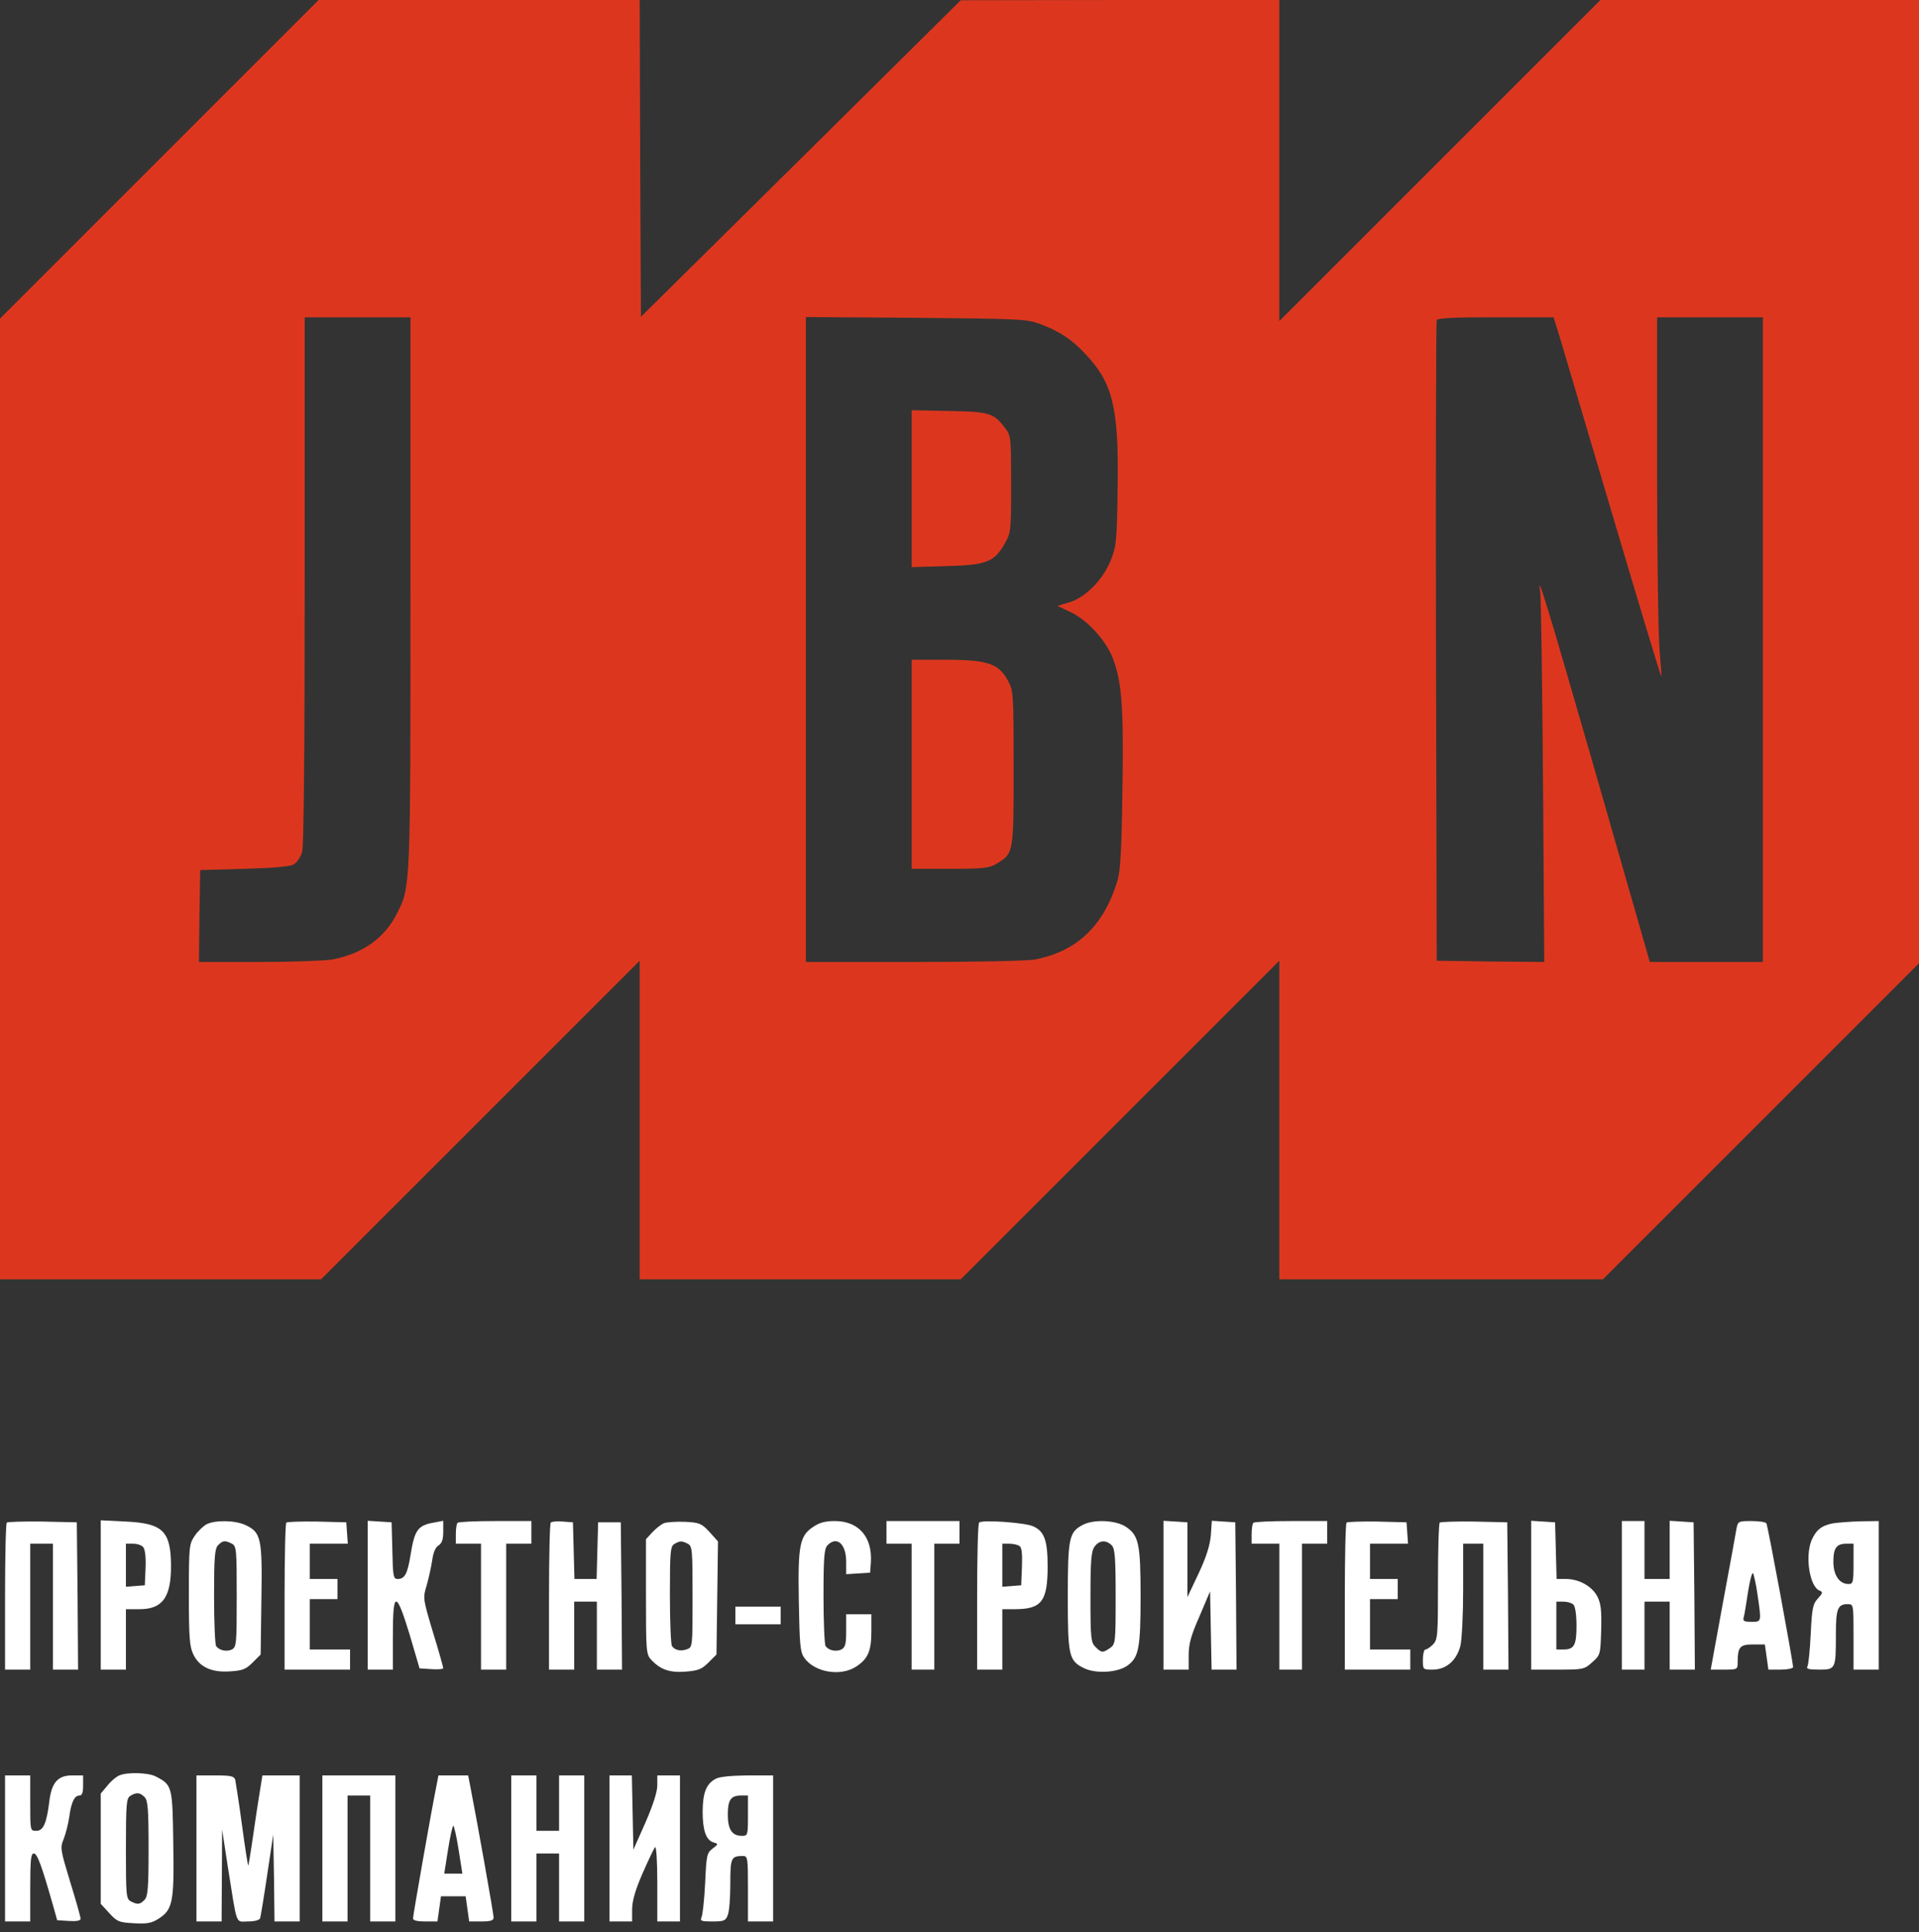 <?xml version="1.0" encoding="UTF-8"?> <svg xmlns="http://www.w3.org/2000/svg" width="143" height="144" viewBox="0 0 143 144" fill="none"><rect x="0" y="0" width="143" height="144" fill="#333333" stroke="none"/> <path d="M11.86 11.879L0 23.739V59.545V95.333H11.954H23.927L35.788 83.473L47.667 71.594V83.473V95.333H59.621H71.594L83.454 83.473L95.333 71.594V83.473V95.333H107.381H119.448L131.215 83.567L143 71.781V35.9V-0H131.14H119.261L107.306 11.954L95.333 23.927V11.954V-0H83.473L71.594 0.018L59.677 11.822L47.761 23.608L47.704 11.804L47.667 -0H35.694H23.739L11.86 11.879ZM30.589 44.138C30.589 66.339 30.589 66.076 29.576 68.084C28.656 69.904 27.024 71.068 24.772 71.5C24.227 71.594 21.769 71.687 19.292 71.687H14.825L14.863 68.253L14.919 64.838L18.203 64.744C20.343 64.688 21.638 64.575 21.9 64.406C22.126 64.275 22.407 63.862 22.52 63.468C22.632 63.017 22.707 56.149 22.707 43.2V23.645H26.648H30.589V44.138ZM77.524 24.152C78.969 24.696 79.889 25.297 80.939 26.442C82.929 28.562 83.379 30.439 83.285 36.331C83.229 40.329 83.192 40.704 82.779 41.736C82.197 43.2 80.864 44.551 79.663 44.889L78.8 45.152L79.757 45.602C81.033 46.203 82.441 47.741 82.948 49.111C83.604 50.875 83.736 52.696 83.642 58.87C83.586 63.261 83.492 64.875 83.285 65.588C82.272 68.966 80.264 70.899 77.13 71.5C76.567 71.612 72.645 71.687 68.103 71.687H60.053V47.648V23.627L68.272 23.683C76.06 23.758 76.529 23.777 77.524 24.152ZM116.22 25.09C116.464 25.897 118.247 31.94 120.199 38.508C122.151 45.095 123.764 50.444 123.802 50.425C123.821 50.388 123.764 49.524 123.671 48.492C123.577 47.479 123.483 41.455 123.483 35.13V23.645H127.424H131.365V47.666V71.687H127.161H122.939L122.657 70.693C122.507 70.167 120.724 63.974 118.716 56.956C115.263 44.983 114.494 42.431 114.775 44.101C114.832 44.457 114.925 50.819 114.982 58.232L115.076 71.687L111.06 71.65L107.062 71.594L107.006 47.854C106.987 34.793 107.006 24.002 107.062 23.87C107.119 23.702 108.188 23.645 111.454 23.645H115.77L116.22 25.09Z" fill="#DC371E"></path> <path d="M67.935 36.407V42.262L70.524 42.187C73.508 42.112 74.09 41.886 74.878 40.498C75.329 39.709 75.347 39.578 75.347 36.088C75.347 32.747 75.329 32.447 74.953 31.978C74.071 30.777 73.79 30.683 70.731 30.627L67.935 30.57V36.407Z" fill="#DC371E"></path> <path d="M67.935 56.956V64.744H70.806C73.302 64.744 73.733 64.687 74.259 64.368C75.535 63.599 75.535 63.599 75.535 57.237C75.535 51.682 75.516 51.495 75.122 50.744C74.428 49.449 73.602 49.167 70.506 49.167H67.935V56.956Z" fill="#DC371E"></path> <path d="M0.507 113.462C0.432 113.537 0.376 116.033 0.376 119.017V124.421H1.314H2.253V119.73V115.038H3.097H3.942V119.73V124.421H4.88H5.818L5.781 118.923L5.724 113.443L3.172 113.387C1.783 113.368 0.582 113.406 0.507 113.462Z" fill="white"></path> <path d="M7.507 118.867V124.421H8.445H9.383V122.169V119.917H10.397C12.123 119.917 12.761 119.017 12.743 116.633C12.724 114.1 12.123 113.518 9.402 113.387L7.507 113.293V118.867ZM10.678 115.301C10.81 115.47 10.885 116.07 10.847 116.859L10.791 118.135L10.097 118.191L9.383 118.247V116.652V115.038H9.928C10.228 115.038 10.566 115.151 10.678 115.301Z" fill="white"></path> <path d="M15.388 113.592C15.144 113.724 14.731 114.118 14.506 114.456C14.093 115.075 14.074 115.244 14.074 118.866C14.074 122.075 14.13 122.732 14.412 123.295C14.862 124.233 15.782 124.646 17.133 124.552C18.053 124.496 18.315 124.402 18.822 123.895L19.423 123.295L19.479 119.203C19.554 114.643 19.46 114.193 18.297 113.649C17.546 113.292 16.045 113.255 15.388 113.592ZM17.283 115.037C17.621 115.225 17.64 115.469 17.64 118.978C17.64 122.488 17.621 122.732 17.283 122.919C16.889 123.107 16.326 122.994 16.101 122.657C16.026 122.544 15.951 120.874 15.951 118.941C15.951 116.013 16.007 115.394 16.251 115.15C16.589 114.793 16.777 114.775 17.283 115.037Z" fill="white"></path> <path d="M21.337 113.462C21.262 113.537 21.206 116.033 21.206 119.017V124.421H23.646H26.085V123.671V122.92H24.584H23.083V121.043V119.167H24.115H25.147V118.416V117.665H24.115H23.083V116.352V115.038H24.509H25.916L25.86 114.231L25.804 113.443L23.627 113.387C22.445 113.368 21.413 113.406 21.337 113.462Z" fill="white"></path> <path d="M27.399 118.867V124.421H28.338H29.276V121.888C29.276 118.51 29.52 118.51 30.533 121.832L31.265 124.328L32.147 124.384C32.635 124.421 33.029 124.384 33.029 124.309C33.029 124.234 32.691 123.014 32.26 121.625C31.509 119.11 31.509 119.092 31.791 118.153C31.941 117.628 32.129 116.783 32.204 116.296C32.279 115.714 32.448 115.301 32.673 115.17C32.935 115.001 33.029 114.719 33.029 114.137V113.33L32.335 113.462C31.134 113.668 30.89 114.006 30.59 115.901C30.364 117.29 30.158 117.665 29.633 117.665C29.314 117.665 29.276 117.459 29.238 115.545L29.182 113.443L28.3 113.387L27.399 113.33V118.867Z" fill="white"></path> <path d="M34.099 113.481C34.024 113.537 33.968 113.931 33.968 114.325V115.038H34.906H35.844V119.73V124.421H36.783H37.721V119.73V115.038H38.659H39.598V114.194V113.349H36.914C35.432 113.349 34.155 113.406 34.099 113.481Z" fill="white"></path> <path d="M41.042 113.462C40.967 113.537 40.911 116.033 40.911 119.017V124.421H41.849H42.788V121.888V119.354H43.632H44.477V121.888V124.421H45.415H46.353L46.316 118.923L46.26 113.443H45.415H44.571L44.514 115.545L44.458 117.665H43.632H42.806L42.75 115.545L42.694 113.443L41.943 113.387C41.512 113.349 41.118 113.387 41.042 113.462Z" fill="white"></path> <path d="M49.449 113.518C49.243 113.612 48.868 113.912 48.605 114.193L48.136 114.7V118.979C48.136 122.995 48.154 123.276 48.511 123.67C49.187 124.402 49.881 124.665 51.082 124.571C52.02 124.496 52.283 124.402 52.79 123.895L53.39 123.295L53.447 119.073L53.503 114.869L52.865 114.156C52.264 113.518 52.133 113.461 51.026 113.405C50.369 113.386 49.656 113.424 49.449 113.518ZM51.251 115.038C51.589 115.225 51.608 115.469 51.608 118.997C51.608 122.713 51.608 122.751 51.195 122.901C50.725 123.07 50.275 122.976 50.069 122.657C49.994 122.544 49.919 120.837 49.919 118.847C49.919 115.62 49.956 115.225 50.256 115.057C50.669 114.813 50.801 114.813 51.251 115.038Z" fill="white"></path> <path d="M60.597 113.781C59.584 114.456 59.452 115.151 59.527 119.354C59.584 122.507 59.621 123.089 59.921 123.521C60.672 124.628 62.661 124.966 63.825 124.177C64.688 123.596 64.932 123.033 64.932 121.55V120.293H63.994H63.055V121.513C63.055 122.507 62.999 122.751 62.699 122.92C62.305 123.108 61.742 122.995 61.517 122.657C61.441 122.545 61.366 120.875 61.366 118.942C61.366 116.014 61.423 115.395 61.667 115.151C62.361 114.438 63.055 115.057 63.055 116.371V117.309L63.956 117.253L64.838 117.196L64.894 116.446C65.026 114.55 63.994 113.349 62.211 113.349C61.498 113.349 61.066 113.462 60.597 113.781Z" fill="white"></path> <path d="M66.058 114.194V115.038H66.996H67.934V119.73V124.421H68.779H69.623V119.73V115.038H70.562H71.5V114.194V113.349H68.779H66.058V114.194Z" fill="white"></path> <path d="M72.964 113.462C72.87 113.537 72.814 116.033 72.814 119.017V124.421H73.752H74.69V122.169V119.917H75.61C77.618 119.917 78.068 119.336 78.068 116.727C78.068 114.794 77.824 114.119 76.998 113.743C76.398 113.462 73.17 113.237 72.964 113.462ZM75.966 115.207C76.135 115.301 76.191 115.751 76.154 116.746L76.098 118.135L75.403 118.191L74.69 118.247V116.652V115.038H75.216C75.497 115.038 75.835 115.113 75.966 115.207Z" fill="white"></path> <path d="M80.659 113.649C79.664 114.175 79.57 114.644 79.57 118.979C79.57 123.426 79.645 123.764 80.809 124.327C81.691 124.74 83.324 124.646 84.037 124.102C84.862 123.502 84.994 122.77 84.994 118.979C84.994 115.057 84.862 114.419 83.905 113.781C83.155 113.274 81.466 113.199 80.659 113.649ZM82.836 115.15C83.08 115.394 83.136 116.014 83.136 118.979C83.136 122.432 83.117 122.526 82.723 122.807C82.179 123.182 82.085 123.182 81.635 122.732C81.297 122.394 81.259 122.113 81.259 119.016C81.259 116.314 81.316 115.601 81.56 115.263C81.897 114.775 82.423 114.738 82.836 115.15Z" fill="white"></path> <path d="M86.701 118.867V124.421H87.639H88.578V123.352C88.578 122.507 88.747 121.888 89.385 120.443L90.173 118.585L90.229 121.513L90.286 124.421H91.205H92.143L92.106 118.923L92.05 113.443L91.186 113.387L90.304 113.33L90.229 114.419C90.154 115.188 89.891 116.033 89.31 117.271L88.484 119.017V116.239V113.443L87.602 113.387L86.701 113.33V118.867Z" fill="white"></path> <path d="M93.401 113.481C93.326 113.537 93.269 113.931 93.269 114.325V115.038H94.302H95.334V119.73V124.421H96.178H97.023V119.73V115.038H97.961H98.9V114.194V113.349H96.216C94.733 113.349 93.457 113.406 93.401 113.481Z" fill="white"></path> <path d="M100.344 113.462C100.269 113.537 100.213 116.033 100.213 119.017V124.421H102.653H105.092V123.671V122.92H103.591H102.09V121.043V119.167H103.122H104.154V118.416V117.665H103.122H102.09V116.352V115.038H103.516H104.923L104.867 114.231L104.811 113.443L102.634 113.387C101.451 113.368 100.419 113.406 100.344 113.462Z" fill="white"></path> <path d="M107.287 113.462C107.212 113.537 107.155 115.526 107.155 117.891C107.155 121.925 107.137 122.188 106.78 122.545C106.574 122.751 106.33 122.92 106.217 122.92C106.123 122.92 106.029 123.258 106.029 123.671C106.029 124.421 106.029 124.421 106.761 124.421C107.756 124.421 108.544 123.746 108.825 122.657C108.938 122.188 109.032 120.312 109.032 118.435V115.038H109.783H110.533V119.73V124.421H111.472H112.41L112.372 118.923L112.316 113.443L109.858 113.387C108.525 113.368 107.362 113.406 107.287 113.462Z" fill="white"></path> <path d="M114.1 118.867V124.421H116.07C117.984 124.421 118.059 124.403 118.641 123.877C119.26 123.333 119.26 123.295 119.317 121.475C119.354 119.993 119.298 119.505 119.035 118.979C118.641 118.21 117.665 117.665 116.689 117.665H115.995L115.939 115.545L115.882 113.443L115 113.387L114.1 113.33V118.867ZM117.252 119.58C117.384 119.711 117.478 120.349 117.478 121.137C117.478 122.601 117.309 122.92 116.502 122.92H115.976V121.137V119.354H116.502C116.783 119.354 117.121 119.448 117.252 119.58Z" fill="white"></path> <path d="M120.855 118.885V124.421H121.7H122.544V121.888V119.354H123.483H124.421V121.888V124.421H125.359H126.298L126.26 118.923L126.204 113.443L125.322 113.387L124.421 113.33V115.489V117.665H123.483H122.544V115.507V113.349H121.7H120.855V118.885Z" fill="white"></path> <path d="M129.394 113.95C129.337 114.288 128.887 116.783 128.38 119.486L127.479 124.421H128.493C129.45 124.421 129.487 124.403 129.487 123.896C129.487 122.732 129.656 122.545 130.613 122.545H131.514L131.646 123.483L131.777 124.421H132.697C133.203 124.421 133.616 124.328 133.616 124.234C133.616 123.858 131.739 113.687 131.627 113.518C131.571 113.424 131.083 113.349 130.52 113.349C129.525 113.349 129.506 113.368 129.394 113.95ZM130.97 118.848C131.27 120.912 131.27 120.856 130.501 120.856C129.957 120.856 129.863 120.799 129.938 120.518C129.994 120.349 130.126 119.505 130.257 118.641C130.388 117.797 130.557 117.159 130.632 117.234C130.689 117.328 130.857 118.041 130.97 118.848Z" fill="white"></path> <path d="M136.582 113.518C135.719 113.687 135.325 114.025 134.987 114.794C134.499 116.014 134.856 118.247 135.588 118.529C135.85 118.641 135.832 118.716 135.475 119.11C135.1 119.505 135.025 119.805 134.931 121.757C134.874 122.958 134.762 124.065 134.687 124.177C134.574 124.365 134.781 124.421 135.55 124.421C136.789 124.421 136.807 124.384 136.807 121.794C136.807 119.88 136.939 119.542 137.689 119.542C138.121 119.542 138.121 119.561 138.121 121.982V124.421H139.059H139.998V118.885V113.349L138.646 113.368C137.896 113.387 136.958 113.462 136.582 113.518ZM138.121 116.539C138.121 117.909 138.084 118.041 137.746 118.041C137.07 118.041 136.62 117.384 136.62 116.389C136.62 115.357 136.845 115.038 137.596 115.038H138.121V116.539Z" fill="white"></path> <path d="M54.798 120.387V121.043H56.487H58.176V120.387V119.73H56.487H54.798V120.387Z" fill="white"></path> <path d="M8.896 132.303C8.689 132.378 8.276 132.716 8.014 133.053L7.507 133.654V137.764V141.874L8.145 142.568C8.727 143.206 8.877 143.262 9.965 143.319C10.941 143.375 11.279 143.319 11.786 143C12.874 142.324 12.987 141.761 12.912 137.37C12.855 133.091 12.836 133.016 11.598 132.378C11.054 132.096 9.515 132.04 8.896 132.303ZM10.772 133.917C11.016 134.161 11.072 134.78 11.072 137.745C11.072 140.71 11.016 141.329 10.772 141.573C10.434 141.93 10.247 141.949 9.74 141.686C9.402 141.498 9.383 141.254 9.383 137.745C9.383 134.386 9.421 133.992 9.721 133.823C10.172 133.541 10.434 133.579 10.772 133.917Z" fill="white"></path> <path d="M0.376 137.745V143.188H1.314H2.253V140.654C2.253 138.571 2.309 138.121 2.515 138.121C2.778 138.121 3.097 138.984 3.998 142.155L4.261 143.094L5.124 143.15C5.706 143.188 6.006 143.131 6.006 142.981C6.006 142.868 5.668 141.649 5.236 140.26C4.505 137.839 4.467 137.708 4.749 137.032C4.899 136.657 5.086 135.906 5.161 135.399C5.312 134.273 5.556 133.804 5.912 133.804C6.119 133.804 6.194 133.579 6.194 133.054V132.303H5.368C4.317 132.303 3.848 132.828 3.679 134.217C3.472 135.887 3.228 136.432 2.703 136.432C2.253 136.432 2.253 136.432 2.253 134.367V132.303H1.314H0.376V137.745Z" fill="white"></path> <path d="M14.638 137.745V143.187H15.576H16.514L16.533 139.753L16.552 136.338L16.983 139.153C17.697 143.619 17.528 143.187 18.466 143.187C18.954 143.187 19.329 143.094 19.386 142.943C19.423 142.831 19.667 141.367 19.911 139.716L20.361 136.713L20.418 139.941L20.455 143.187H21.394H22.332V137.745V132.303H20.943H19.555L19.367 133.466C19.254 134.123 19.029 135.625 18.86 136.807C18.691 137.989 18.522 138.984 18.504 139.021C18.466 139.04 18.26 137.689 18.034 136.019C17.809 134.33 17.565 132.81 17.528 132.622C17.434 132.359 17.209 132.303 16.026 132.303H14.638V137.745Z" fill="white"></path> <path d="M24.021 137.745V143.188H24.96H25.898V138.496V133.804H26.743H27.587V138.496V143.188H28.525H29.464V137.745V132.303H26.743H24.021V137.745Z" fill="white"></path> <path d="M32.485 133.279C32.129 135.024 30.777 142.737 30.777 142.962C30.777 143.112 31.096 143.188 31.697 143.188H32.598L32.729 142.249L32.86 141.311H33.78H34.7L34.831 142.249L34.962 143.188H35.863C36.576 143.188 36.783 143.112 36.783 142.887C36.783 142.606 35.525 135.568 35.075 133.279L34.887 132.303H33.78H32.673L32.485 133.279ZM34.174 137.839L34.456 139.622H33.78H33.104L33.386 137.839C33.536 136.863 33.724 136.056 33.78 136.056C33.836 136.056 34.024 136.863 34.174 137.839Z" fill="white"></path> <path d="M38.096 137.745V143.188H39.034H39.972V140.654V138.121H40.817H41.661V140.654V143.188H42.6H43.538V137.745V132.303H42.6H41.661V134.367V136.432H40.817H39.972V134.367V132.303H39.034H38.096V137.745Z" fill="white"></path> <path d="M45.415 137.745V143.188H46.26H47.104V142.305C47.104 141.667 47.329 140.879 47.873 139.622C48.305 138.646 48.718 137.764 48.812 137.651C48.906 137.558 48.981 138.684 48.981 140.335V143.188H49.825H50.67V137.745V132.303H49.825H48.981V133.054C48.981 133.523 48.662 134.517 48.099 135.812L47.198 137.839L47.142 135.062L47.085 132.303H46.26H45.415V137.745Z" fill="white"></path> <path d="M53.315 132.566C52.621 132.941 52.377 133.598 52.358 134.968C52.358 136.375 52.602 137.126 53.165 137.295C53.54 137.407 53.54 137.426 53.09 137.764C52.677 138.083 52.639 138.252 52.546 140.316C52.489 141.536 52.358 142.681 52.283 142.85C52.151 143.15 52.245 143.188 53.09 143.188C53.953 143.188 54.084 143.131 54.235 142.7C54.347 142.437 54.422 141.386 54.422 140.373C54.422 138.44 54.479 138.308 55.379 138.308C55.717 138.308 55.736 138.477 55.736 140.748V143.188H56.674H57.612V137.745V132.303H55.698C54.46 132.322 53.596 132.397 53.315 132.566ZM55.736 135.306C55.736 136.769 55.717 136.807 55.285 136.807C54.554 136.807 54.235 136.338 54.235 135.231C54.235 134.123 54.46 133.804 55.21 133.804H55.736V135.306Z" fill="white"></path> </svg> 